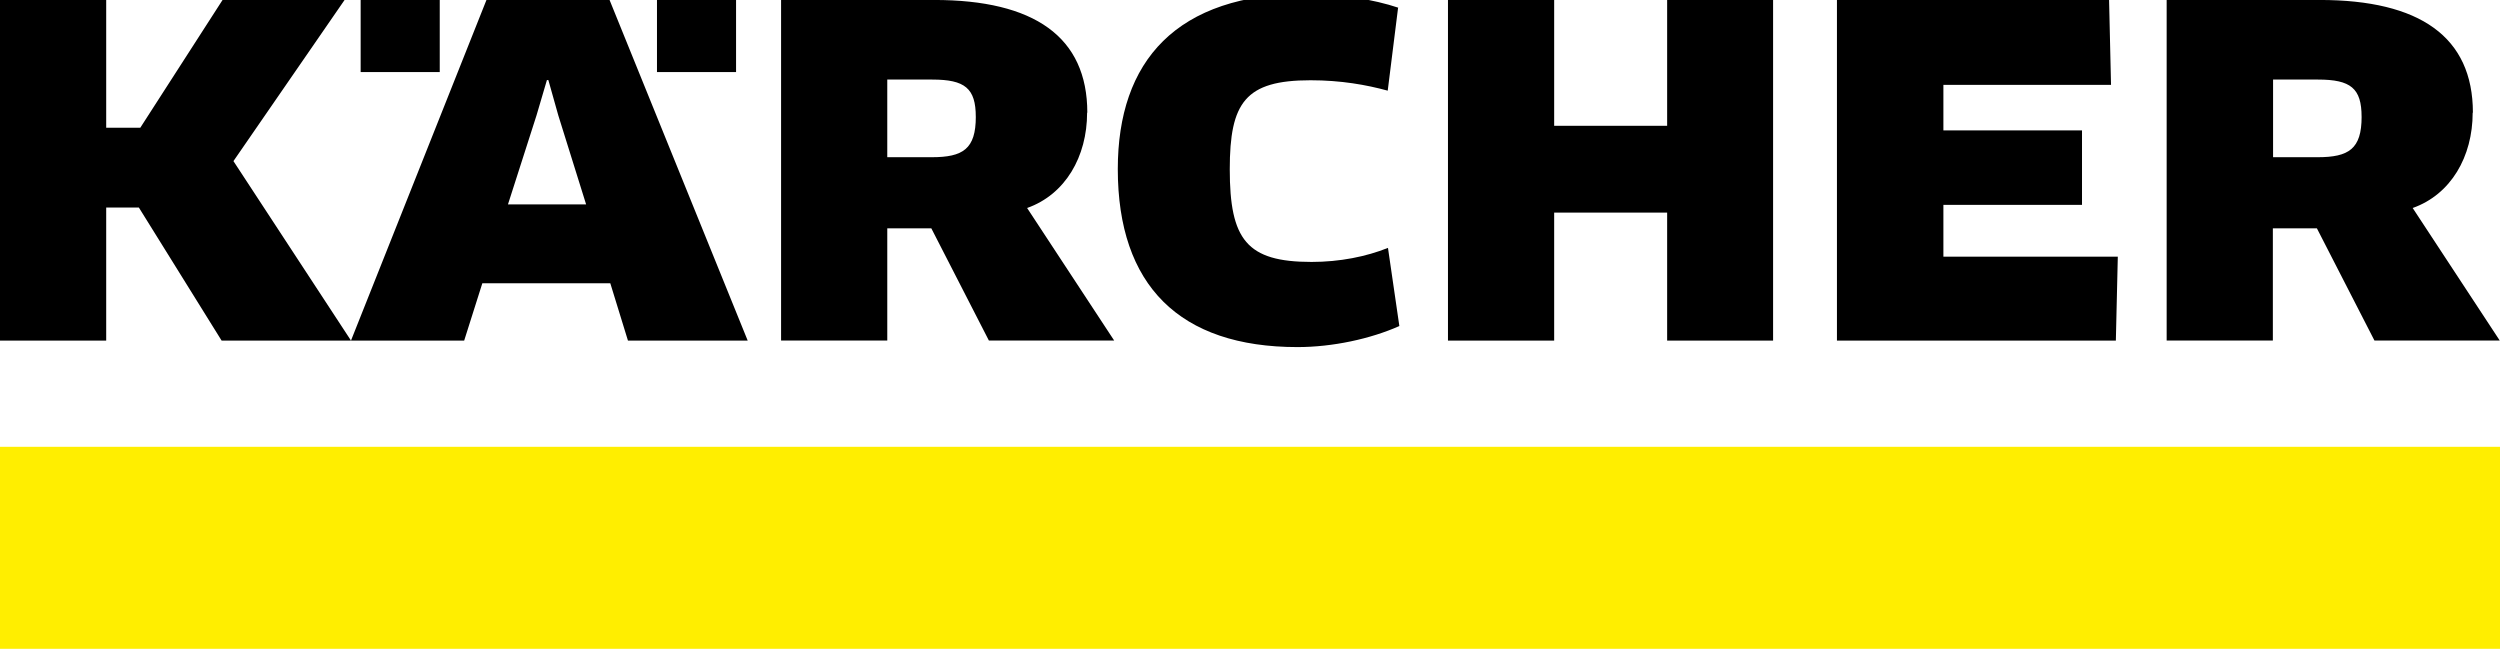 <?xml version="1.0" encoding="utf-8"?>
<!-- Generator: Adobe Illustrator 16.0.0, SVG Export Plug-In . SVG Version: 6.00 Build 0)  -->
<!DOCTYPE svg PUBLIC "-//W3C//DTD SVG 1.1//EN" "http://www.w3.org/Graphics/SVG/1.1/DTD/svg11.dtd">
<svg version="1.1" id="Ebene_1" xmlns="http://www.w3.org/2000/svg" xmlns:xlink="http://www.w3.org/1999/xlink" x="0px" y="0px"
	 width="424.86px" height="110.255px" viewBox="85.115 366.411 424.86 110.255"
	 enable-background="new 85.115 366.411 424.86 110.255" xml:space="preserve">
<path fill="#FFEE00" d="M85.115,476.666h424.86v-34.328H85.115V476.666z"/>
<path d="M122.935,366.411l-13.975,21.704h-5.797v-21.704H85.115v57.88h18.048v-22.612h5.551l14.061,22.612h21.992l-19.98-30.501
	l18.912-27.421H122.94 M196.764,378.661h13.44v-12.293h-13.44V378.661z M146.406,378.661h13.441v-12.293h-13.441V378.661z
	 M184.721,401.145h-13.28l4.852-15.128l1.768-6h0.245l1.688,6L184.721,401.145z M212.18,424.291l-23.472-57.88h-20.924
	l-23.022,57.88h19.237l3.086-9.742h21.746l3,9.742h20.306 M486.457,386.263c0,5.466-2.178,6.865-7.483,6.865h-7.564v-13.195h7.645
	c5.551,0,7.398,1.479,7.398,6.331H486.457z M505.369,385.563c0-12.907-9.043-19.157-26.022-19.157h-26.022v57.878h18.048v-19.072
	h7.483l9.784,19.072h21.293l-14.797-22.525c6.496-2.301,10.195-8.717,10.195-16.196 M322.765,367.724
	c-4.153-1.398-10.115-2.386-15.582-2.386c-22.237,0-32.106,11.509-32.106,29.802c0,19.772,10.483,30.256,30.543,30.256
	c5.962,0,12.416-1.398,17.306-3.577l-1.933-13.28c-3.699,1.479-8.183,2.386-12.992,2.386c-11.017,0-13.894-3.784-13.894-15.747
	c0-11.348,2.631-15.127,13.729-15.127c5.178,0,9.496,0.779,13.115,1.767l1.767-14.141 M386.441,424.291v-57.88h-18.005v21.378h-19.2
	v-21.378h-18.048v57.88h18.048v-21.747h19.2v21.747H386.441z M415.383,410.027v-8.797h23.556v-12.662h-23.556v-7.729h28.488
	l-0.331-14.429h-46.248v57.88h47.4l0.331-14.264H415.383z M250.948,386.263c0,5.466-2.178,6.865-7.483,6.865h-7.564v-13.195h7.645
	c5.552,0,7.398,1.479,7.398,6.331H250.948z M269.898,385.563c0-12.907-9.042-19.157-26.021-19.157h-26.022v57.878h18.047v-19.072
	h7.484l9.784,19.072h21.293l-14.797-22.525c6.496-2.301,10.195-8.717,10.195-16.196"/>
</svg>
